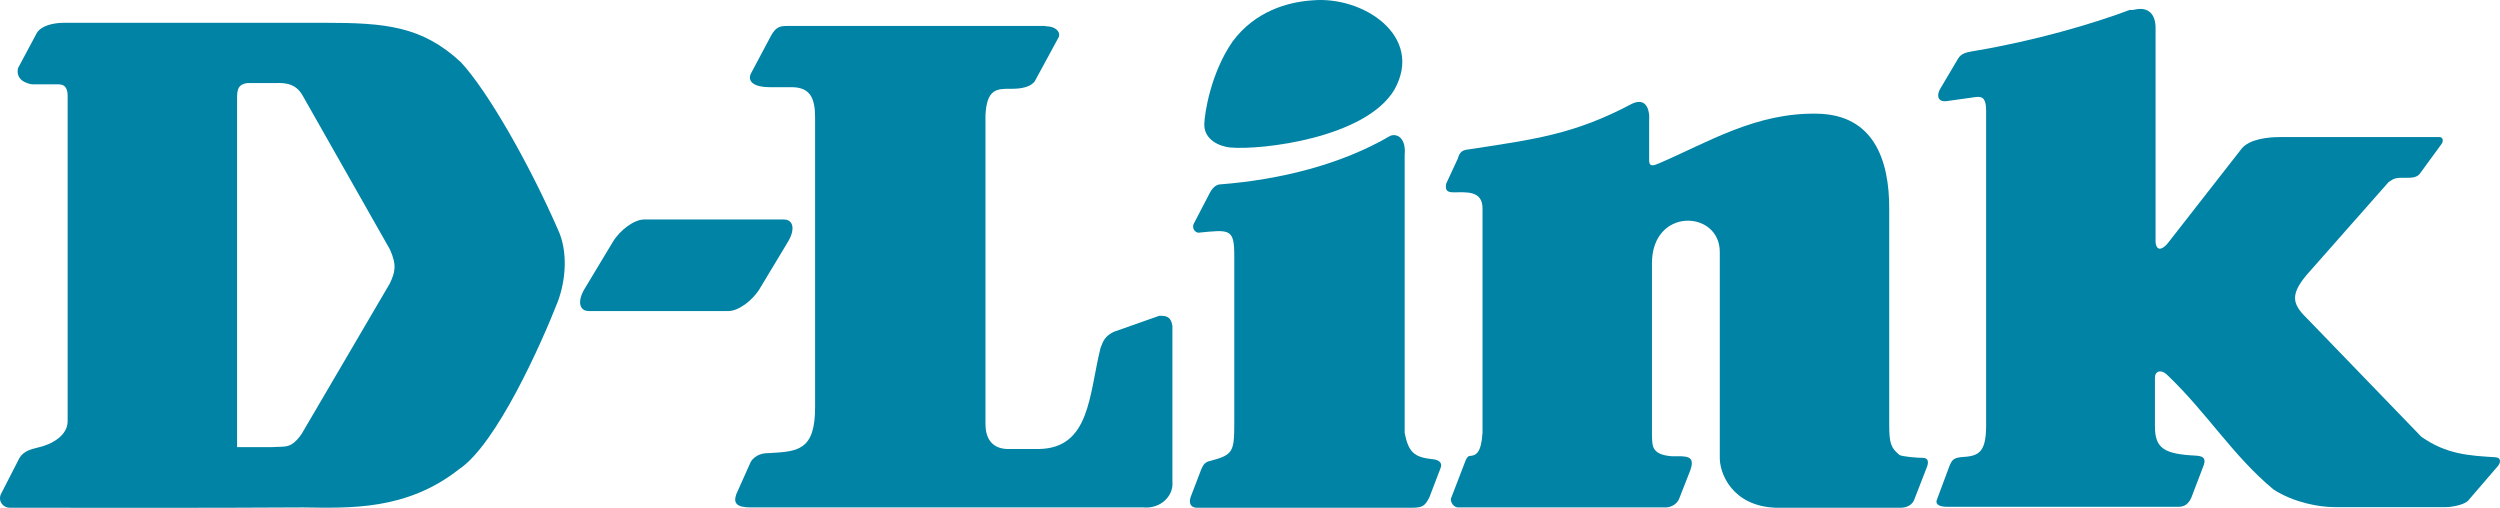 <?xml version="1.0" encoding="UTF-8"?> <svg xmlns="http://www.w3.org/2000/svg" width="128" height="26" viewBox="0 0 128 26" fill="none"><path d="M32.978 11.238H40.132C40.629 11.238 40.724 11.755 40.34 12.385L38.9 14.778C38.516 15.408 37.795 15.925 37.299 15.925H30.145C29.649 15.925 29.553 15.408 29.937 14.778L31.377 12.385C31.761 11.755 32.482 11.238 32.978 11.238Z" fill="#0083A5"></path><path d="M67.182 0.019C69.807 -0.223 72.928 1.862 71.391 4.594C69.919 7.067 64.589 7.697 62.988 7.552C62.476 7.503 61.644 7.18 61.66 6.356C61.676 5.774 61.996 3.737 63.1 2.137C64.253 0.569 65.949 0.1 67.182 0.019Z" fill="#0083A5"></path><path d="M83.572 5.305C84.388 4.933 84.468 5.839 84.436 6.113V8.215C84.436 8.619 84.772 8.425 84.948 8.36C87.413 7.309 89.91 5.742 93.079 5.822C95.896 5.887 96.744 8.134 96.728 10.72V21.729C96.728 22.698 96.808 22.925 97.256 23.297C97.4 23.377 98.153 23.442 98.441 23.442C98.745 23.442 98.745 23.668 98.665 23.895L97.993 25.624C97.849 25.915 97.544 25.996 97.32 25.996H90.918C88.693 25.915 88.021 24.234 88.053 23.377V12.902C88.053 10.753 84.58 10.591 84.58 13.484V22.31C84.612 22.731 84.484 23.28 85.604 23.361C86.341 23.361 86.869 23.28 86.501 24.186L85.956 25.576C85.828 25.834 85.524 25.996 85.236 25.98H74.656C74.432 25.98 74.256 25.721 74.288 25.527L75.041 23.571C75.073 23.49 75.153 23.345 75.249 23.345C75.601 23.329 75.841 23.151 75.905 22.149V10.672C75.905 9.734 75.057 9.847 74.416 9.847C74.128 9.847 73.968 9.767 74.048 9.395L74.641 8.118C74.721 7.811 74.865 7.697 75.089 7.665C78.578 7.132 80.594 6.889 83.572 5.305Z" fill="#0083A5"></path><path d="M109.405 0.472C110.013 0.375 110.365 0.747 110.365 1.426V12.418C110.445 13.016 110.877 12.611 111.005 12.434L114.767 7.617C115.167 7.116 116.127 7.019 116.719 7.019H124.914C125.058 7.019 125.138 7.196 124.994 7.39L123.954 8.813C123.858 8.942 123.778 9.104 123.282 9.104H122.881C122.513 9.12 122.433 9.249 122.289 9.33L118.08 14.099C117.199 15.166 117.407 15.618 118.192 16.378L123.97 22.359C125.25 23.264 126.419 23.329 127.747 23.41C128.099 23.426 128.019 23.717 127.891 23.862L126.403 25.592C126.259 25.818 125.602 25.964 125.234 25.964H119.504C118.768 25.964 117.439 25.737 116.399 25.058C114.318 23.329 113.006 21.146 110.973 19.207C110.621 18.867 110.333 19.029 110.333 19.32V21.826C110.333 22.957 110.797 23.248 112.43 23.329C113.054 23.361 112.878 23.701 112.734 24.072L112.19 25.495C112.03 25.834 111.821 25.948 111.533 25.948H99.689C99.321 25.948 99.081 25.834 99.161 25.608L99.817 23.846C99.961 23.507 100.057 23.426 100.554 23.393C101.37 23.345 101.674 23.07 101.69 21.842V5.677C101.69 5.127 101.562 4.917 101.178 4.966L99.673 5.176C99.225 5.24 99.145 4.901 99.321 4.578L100.249 3.01C100.425 2.703 100.746 2.67 101.098 2.606C104.123 2.104 107.18 1.215 109.053 0.504C109.165 0.536 109.261 0.488 109.405 0.472Z" fill="#0083A5"></path><path d="M71.183 6.954C71.551 6.808 71.999 7.099 71.919 7.924V22.165C72.112 23.167 72.432 23.41 73.312 23.507C73.312 23.507 73.92 23.523 73.76 23.959L73.184 25.462C72.96 25.915 72.816 25.996 72.288 25.996H61.26C60.972 25.98 60.86 25.786 60.956 25.462L61.5 24.04C61.596 23.846 61.644 23.652 62.012 23.587C63.132 23.28 63.196 23.135 63.196 21.631V13.113C63.196 11.69 62.972 11.755 61.34 11.916C61.052 11.836 61.068 11.561 61.116 11.464L61.932 9.896C62.156 9.443 62.444 9.443 62.444 9.443C65.581 9.201 68.702 8.409 71.183 6.954Z" fill="#0083A5"></path><path d="M15.516 25.98C17.916 26.012 20.814 26.141 23.503 24.024C25.423 22.747 27.728 17.574 28.56 15.44C28.976 14.325 29.088 12.854 28.56 11.739C27.104 8.409 24.991 4.691 23.599 3.187C21.598 1.329 19.725 1.167 16.604 1.167H3.287C2.727 1.167 2.103 1.312 1.879 1.7L0.919 3.495C0.774 4.238 1.655 4.319 1.655 4.319H3.015C3.383 4.319 3.463 4.61 3.463 4.917V21.567C3.463 22.31 2.631 22.763 1.959 22.909C1.655 22.989 1.223 23.07 0.999 23.442L0.038 25.317C-0.106 25.689 0.182 25.996 0.486 25.996C5.72 25.996 10.266 26.012 15.516 25.98ZM12.139 22.892V4.998C12.139 4.545 12.219 4.319 12.651 4.254H13.947C14.411 4.254 15.084 4.157 15.5 4.901L19.965 12.773C20.333 13.598 20.221 13.937 19.965 14.503L15.436 22.23C14.891 22.989 14.635 22.844 13.947 22.892C13.963 22.892 13.931 22.892 13.947 22.892H12.139Z" fill="#0083A5"></path><path d="M53.529 1.345C54.105 1.345 54.313 1.684 54.201 1.91L53.017 4.093C53.017 4.093 52.873 4.545 51.832 4.545H51.72C51.048 4.545 50.52 4.545 50.456 5.903V21.712C50.456 22.391 50.744 22.957 51.56 22.989H53.177C55.818 22.957 55.754 20.209 56.346 17.817C56.49 17.445 56.57 17.218 57.018 16.992L59.355 16.168C59.659 16.168 59.947 16.168 60.027 16.685V24.638C60.107 25.382 59.435 26.061 58.539 25.98H38.436C37.7 25.98 37.539 25.753 37.699 25.301L38.436 23.652C38.436 23.652 38.66 23.2 39.332 23.2C40.821 23.119 41.749 23.102 41.733 20.807V6.032C41.733 5.063 41.509 4.464 40.532 4.464C40.148 4.464 39.78 4.464 39.396 4.464C38.66 4.464 38.26 4.206 38.436 3.786L39.476 1.83C39.716 1.393 39.924 1.329 40.292 1.329H53.529" fill="#0083A5"></path></svg> 